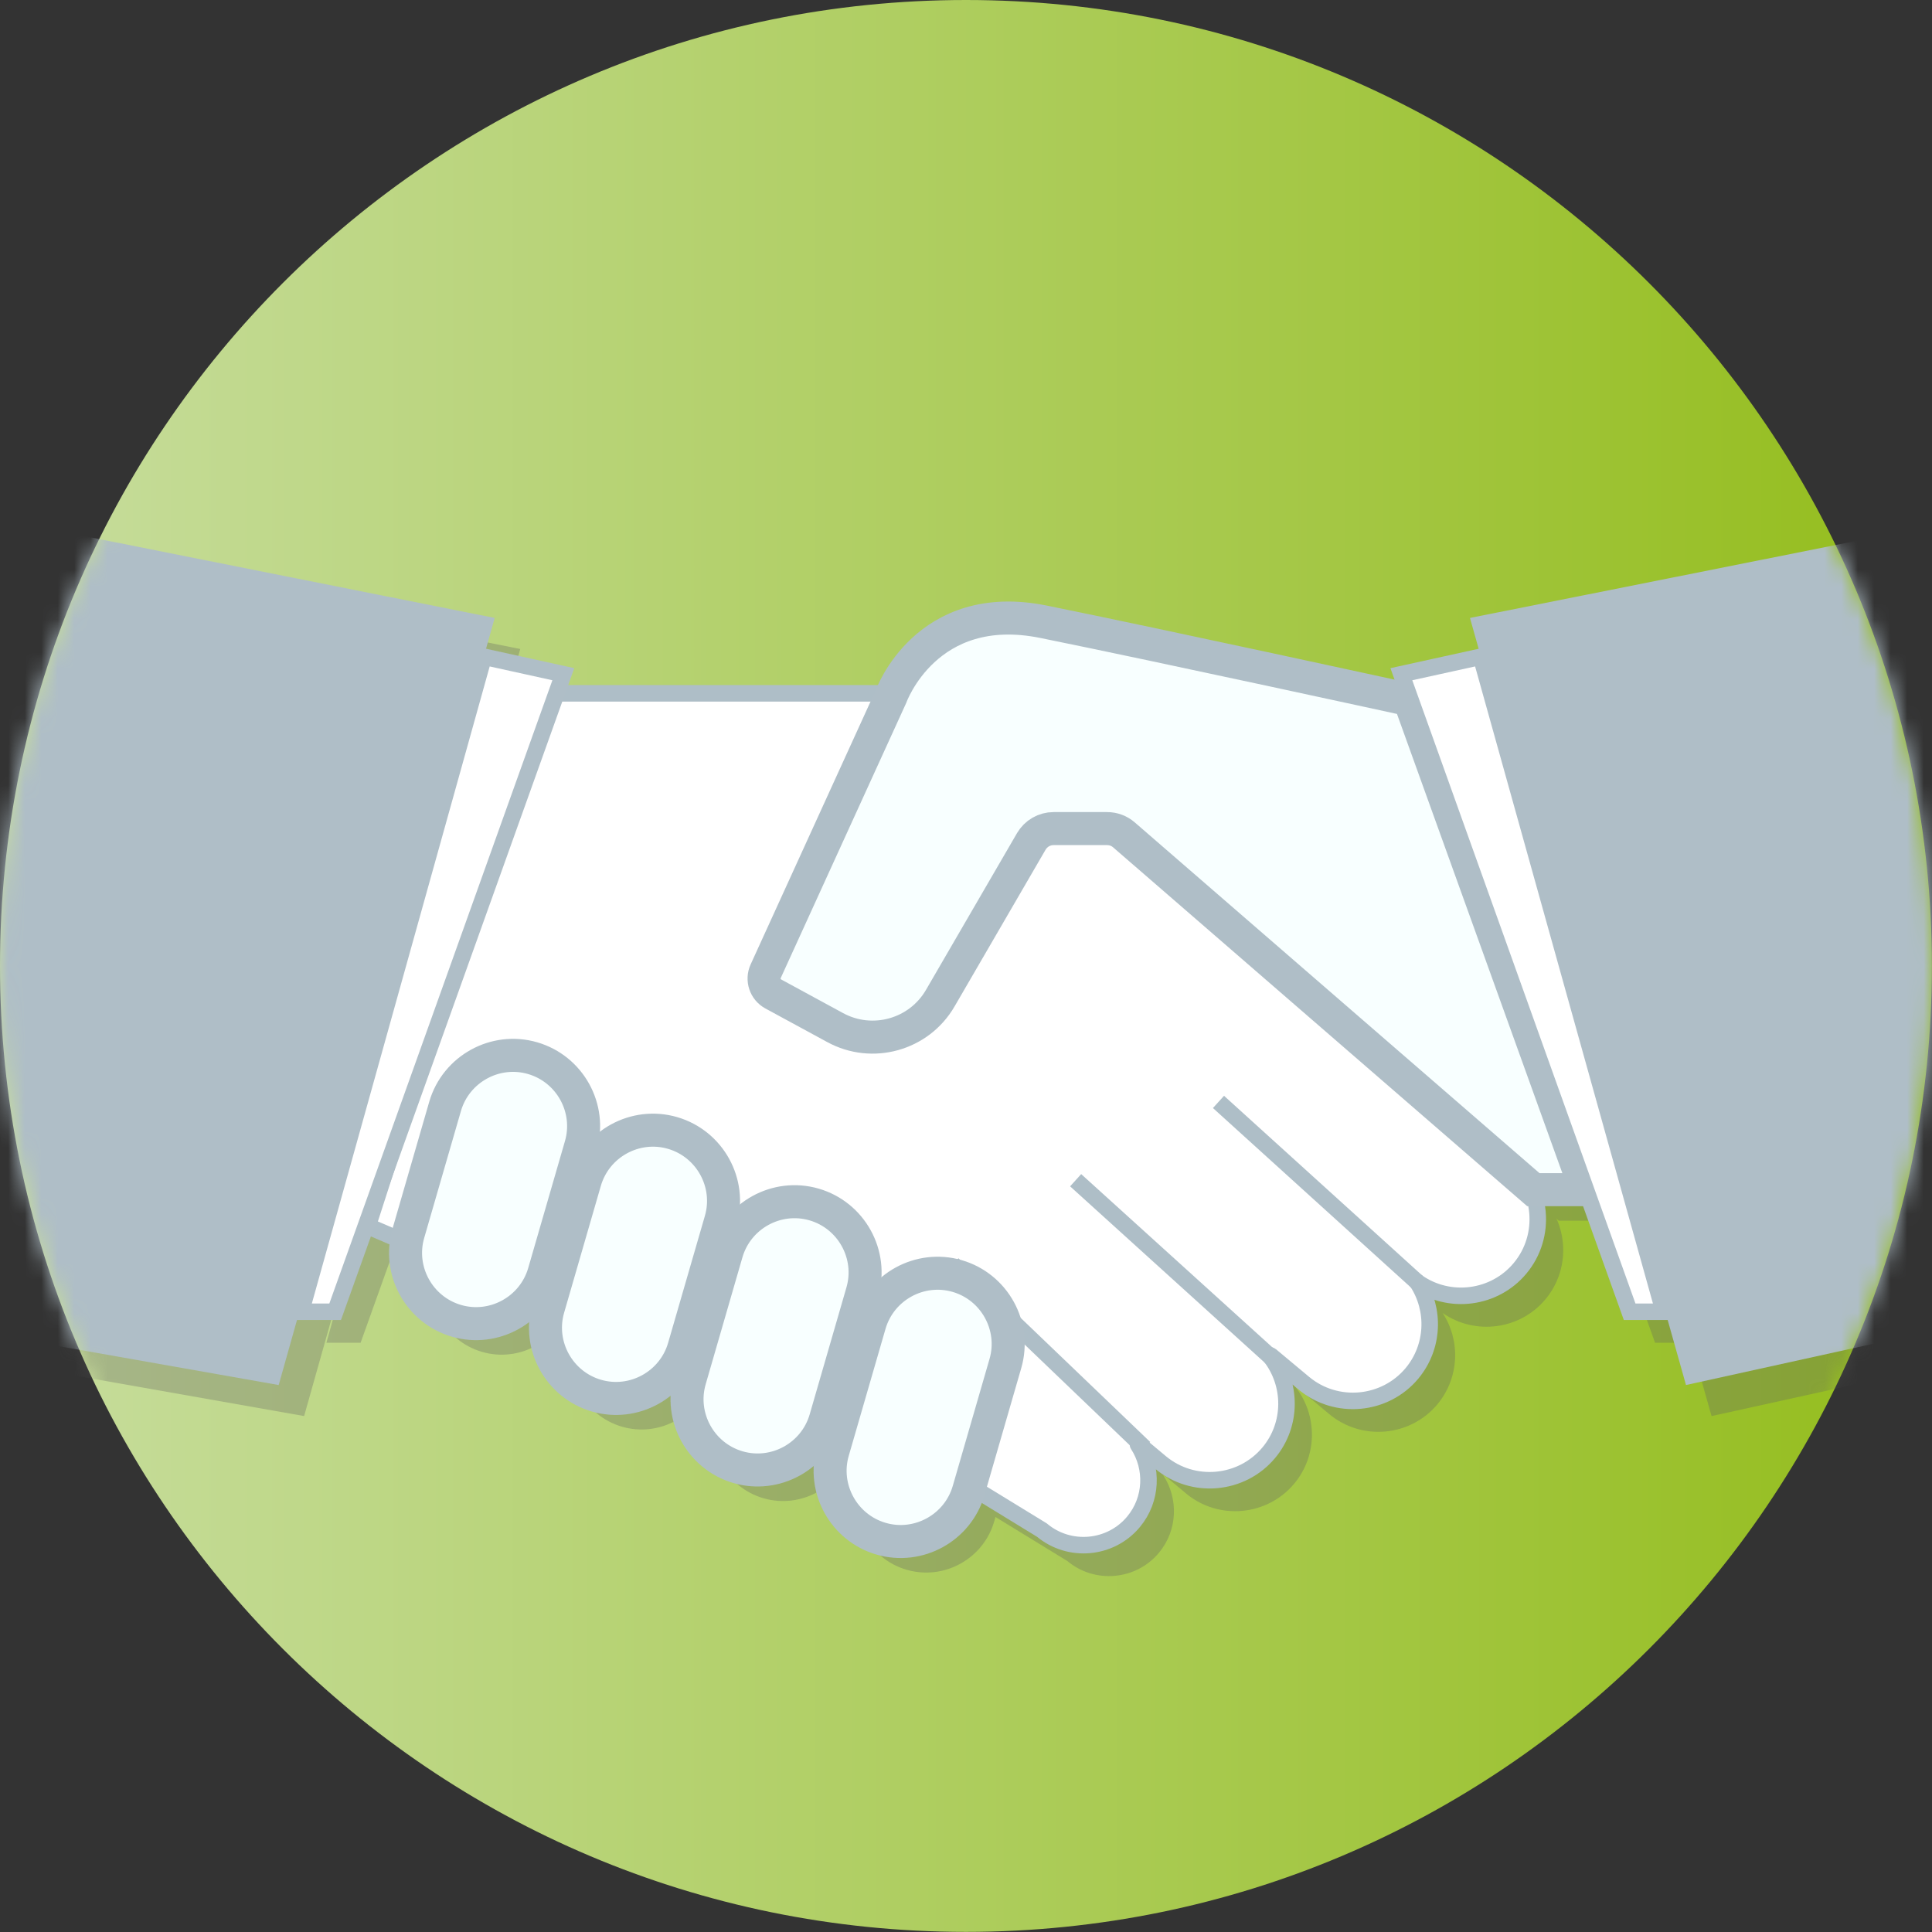 <svg width="117" height="117" viewBox="0 0 117 117" fill="none" xmlns="http://www.w3.org/2000/svg">
<rect x="0" y="0" width="117" height="117" fill="#333333" stroke="none"/>
<g id="&#208;&#161;&#208;&#187;&#208;&#190;&#208;&#185; 2">
<g id="Group">
<path id="Vector" d="M58.496 116.993C90.803 116.993 116.993 90.803 116.993 58.496C116.993 26.19 90.803 0 58.496 0C26.19 0 0 26.19 0 58.496C0 90.803 26.19 116.993 58.496 116.993Z" fill="url(#paint0_linear_8488_107944)"/>
<g id="Clip path group">
<mask id="mask0_8488_107944" style="mask-type:luminance" maskUnits="userSpaceOnUse" x="0" y="0" width="117" height="117">
<g id="clippath">
<path id="Vector_2" d="M58.496 116.993C90.803 116.993 116.993 90.803 116.993 58.496C116.993 26.19 90.803 0 58.496 0C26.19 0 0 26.19 0 58.496C0 90.803 26.19 116.993 58.496 116.993Z" fill="white"/>
</g>
</mask>
<g mask="url(#mask0_8488_107944)">
<g id="Group_2">
<g id="Group_3" opacity="0.31">
<g id="Group_4">
<g id="Group_5">
<path id="Vector_3" d="M60.214 43.861H34.213L23.81 76.123L59.733 91.53L64.638 94.534C66.299 95.926 68.8 95.7 70.186 94.032C71.316 92.675 71.373 90.767 70.454 89.353C70.44 89.332 70.468 89.304 70.489 89.325L71.825 90.442C73.79 92.081 76.737 91.813 78.377 89.848C79.804 88.138 79.783 85.685 78.454 83.996C78.433 83.975 78.469 83.939 78.49 83.961L80.497 85.636C82.462 87.275 85.409 87.007 87.048 85.042C88.384 83.438 88.455 81.183 87.366 79.515C89.317 80.879 92.045 80.54 93.593 78.681C95.232 76.717 94.964 73.77 92.999 72.13L60.206 43.853L60.214 43.861Z" fill="#606060"/>
</g>
<g id="Group_6">
<path id="Vector_4" d="M19.767 81.317H21.838L35.662 42.709L30.842 41.648L19.767 81.317Z" fill="#606060"/>
<path id="Vector_5" d="M-3.195 32.383L31.506 39.302L18.417 85.755L3.088 83.049L-3.195 32.383Z" fill="#606060"/>
</g>
</g>
<g id="Group_7">
<g id="Group_8">
<g id="Group_9">
<path id="Vector_6" d="M29.195 81.869C26.933 81.212 25.619 78.83 26.276 76.569L28.502 68.879C29.159 66.618 31.541 65.303 33.803 65.96C36.064 66.618 37.379 68.999 36.721 71.261L34.495 78.95C33.838 81.212 31.456 82.526 29.195 81.869Z" fill="#606060"/>
<path id="Vector_7" d="M37.668 86.399C35.407 85.742 34.092 83.36 34.749 81.099L36.976 73.409C37.633 71.148 40.015 69.833 42.276 70.491C44.538 71.148 45.852 73.53 45.195 75.791L42.969 83.481C42.312 85.742 39.93 87.057 37.668 86.399Z" fill="#606060"/>
<path id="Vector_8" d="M46.234 90.731C43.973 90.074 42.658 87.692 43.315 85.431L45.542 77.742C46.199 75.48 48.581 74.165 50.842 74.823C53.104 75.48 54.418 77.862 53.761 80.123L51.535 87.812C50.877 90.074 48.496 91.389 46.234 90.731Z" fill="#606060"/>
<path id="Vector_9" d="M54.906 95.063C52.644 94.406 51.33 92.024 51.987 89.763L54.213 82.074C54.87 79.812 57.252 78.498 59.514 79.155C61.775 79.812 63.09 82.194 62.432 84.455L60.206 92.144C59.549 94.406 57.167 95.721 54.906 95.063Z" fill="#606060"/>
</g>
<path id="Vector_10" d="M47.916 60.681L55.499 44.058C55.499 44.058 57.62 38.086 64.743 39.535C71.867 40.977 86.892 44.256 86.892 44.256L97.578 73.925H94.398L69.606 52.44C69.323 52.193 68.963 52.059 68.581 52.059H65.344C64.786 52.059 64.277 52.355 63.994 52.836L58.482 62.327C57.196 64.547 54.368 65.338 52.114 64.108L48.368 62.073C47.874 61.804 47.676 61.204 47.909 60.695L47.916 60.681Z" fill="#606060"/>
</g>
<g id="Group_10">
<path id="Vector_11" d="M102.299 81.317H100.229L86.405 42.709L91.225 41.648L102.299 81.317Z" fill="#606060"/>
<path id="Vector_12" d="M120.187 33.394L90.561 39.302L103.649 85.756L119.565 82.25L120.187 33.394Z" fill="#606060"/>
</g>
</g>
</g>
<g id="Group_11">
<g id="Group_12">
<g id="Group_13">
<path id="Vector_13" d="M58.673 41.987H32.672L22.269 74.25L58.192 89.657L63.097 92.66C64.758 94.053 67.26 93.827 68.645 92.159C69.776 90.802 69.832 88.894 68.914 87.48C68.899 87.459 68.928 87.431 68.949 87.452L70.285 88.568C72.249 90.208 75.196 89.939 76.836 87.975C78.264 86.264 78.243 83.812 76.914 82.123C76.893 82.102 76.928 82.067 76.949 82.088L78.956 83.763C80.921 85.402 83.868 85.134 85.508 83.169C86.843 81.565 86.914 79.31 85.826 77.642C87.776 79.006 90.504 78.667 92.052 76.808C93.692 74.844 93.423 71.897 91.458 70.257L58.666 41.98L58.673 41.987Z" fill="white" stroke="#AEBEC7" stroke-miterlimit="10"/>
<g id="Group_14">
<path id="Vector_14" d="M85.826 77.642L73.79 66.731" stroke="#AEBEC7" stroke-miterlimit="10"/>
<path id="Vector_15" d="M77.175 82.378L65.14 71.473" stroke="#AEBEC7" stroke-miterlimit="10"/>
<path id="Vector_16" d="M69.309 87.686L57.698 76.561" stroke="#AEBEC7" stroke-miterlimit="10"/>
</g>
</g>
<g id="Group_15">
<path id="Vector_17" d="M18.227 79.438H20.297L34.114 40.829L29.301 39.769L18.227 79.438Z" fill="white" stroke="#AFBEC7" stroke-miterlimit="10"/>
<path id="Vector_18" d="M-4.735 30.503L29.958 37.422L16.877 83.876L1.548 81.169L-4.735 30.503Z" fill="#AFBEC7"/>
</g>
</g>
<g id="Group_16">
<g id="Group_17">
<g id="Group_18">
<path id="Vector_19" d="M27.647 79.989C25.386 79.332 24.071 76.95 24.729 74.689L26.955 66.999C27.612 64.738 29.994 63.423 32.255 64.081C34.517 64.738 35.831 67.12 35.174 69.381L32.948 77.07C32.291 79.332 29.909 80.646 27.647 79.989Z" fill="#F8FFFF" stroke="#AFBEC7" stroke-width="2" stroke-miterlimit="10"/>
<path id="Vector_20" d="M36.121 84.519C33.859 83.862 32.545 81.48 33.202 79.219L35.428 71.53C36.086 69.268 38.467 67.954 40.729 68.611C42.99 69.268 44.305 71.65 43.648 73.911L41.421 81.601C40.764 83.862 38.383 85.177 36.121 84.519Z" fill="#F8FFFF" stroke="#AFBEC7" stroke-width="2" stroke-miterlimit="10"/>
<path id="Vector_21" d="M44.694 88.851C42.432 88.194 41.118 85.812 41.775 83.551L44.001 75.862C44.658 73.6 47.04 72.286 49.302 72.943C51.563 73.6 52.878 75.982 52.22 78.243L49.994 85.933C49.337 88.194 46.955 89.509 44.694 88.851Z" fill="#F8FFFF" stroke="#AFBEC7" stroke-width="2" stroke-miterlimit="10"/>
<path id="Vector_22" d="M53.358 93.183C51.097 92.526 49.782 90.144 50.439 87.883L52.666 80.194C53.323 77.932 55.705 76.618 57.966 77.275C60.228 77.932 61.542 80.314 60.885 82.575L58.659 90.265C58.002 92.526 55.62 93.841 53.358 93.183Z" fill="#F8FFFF" stroke="#AFBEC7" stroke-width="2" stroke-miterlimit="10"/>
</g>
<path id="Vector_23" d="M46.376 58.801L53.959 42.178C53.959 42.178 56.08 36.206 63.203 37.655C70.327 39.097 85.353 42.376 85.353 42.376L96.038 72.045H92.858L68.066 50.56C67.783 50.313 67.423 50.179 67.041 50.179H63.804C63.246 50.179 62.737 50.475 62.454 50.956L56.942 60.447C55.656 62.667 52.828 63.458 50.574 62.228L46.828 60.193C46.334 59.925 46.136 59.324 46.369 58.815L46.376 58.801Z" fill="#F8FFFF" stroke="#AFBEC7" stroke-width="2" stroke-miterlimit="10"/>
</g>
<g id="Group_19">
<path id="Vector_24" d="M100.759 79.438H98.689L84.865 40.829L89.685 39.769L100.759 79.438Z" fill="white" stroke="#AFBEC7" stroke-miterlimit="10"/>
<path id="Vector_25" d="M118.647 31.514L89.02 37.422L102.102 83.876L118.025 80.37L118.647 31.514Z" fill="#AFBEC7"/>
</g>
</g>
</g>
</g>
</g>
</g>
</g>
</g>
<defs>
<linearGradient id="paint0_linear_8488_107944" x1="0" y1="58.496" x2="117" y2="58.496" gradientUnits="userSpaceOnUse">
<stop stop-color="#C7DD9E"/>
<stop offset="1" stop-color="#94BD1C"/>
</linearGradient>
</defs>
</svg>
